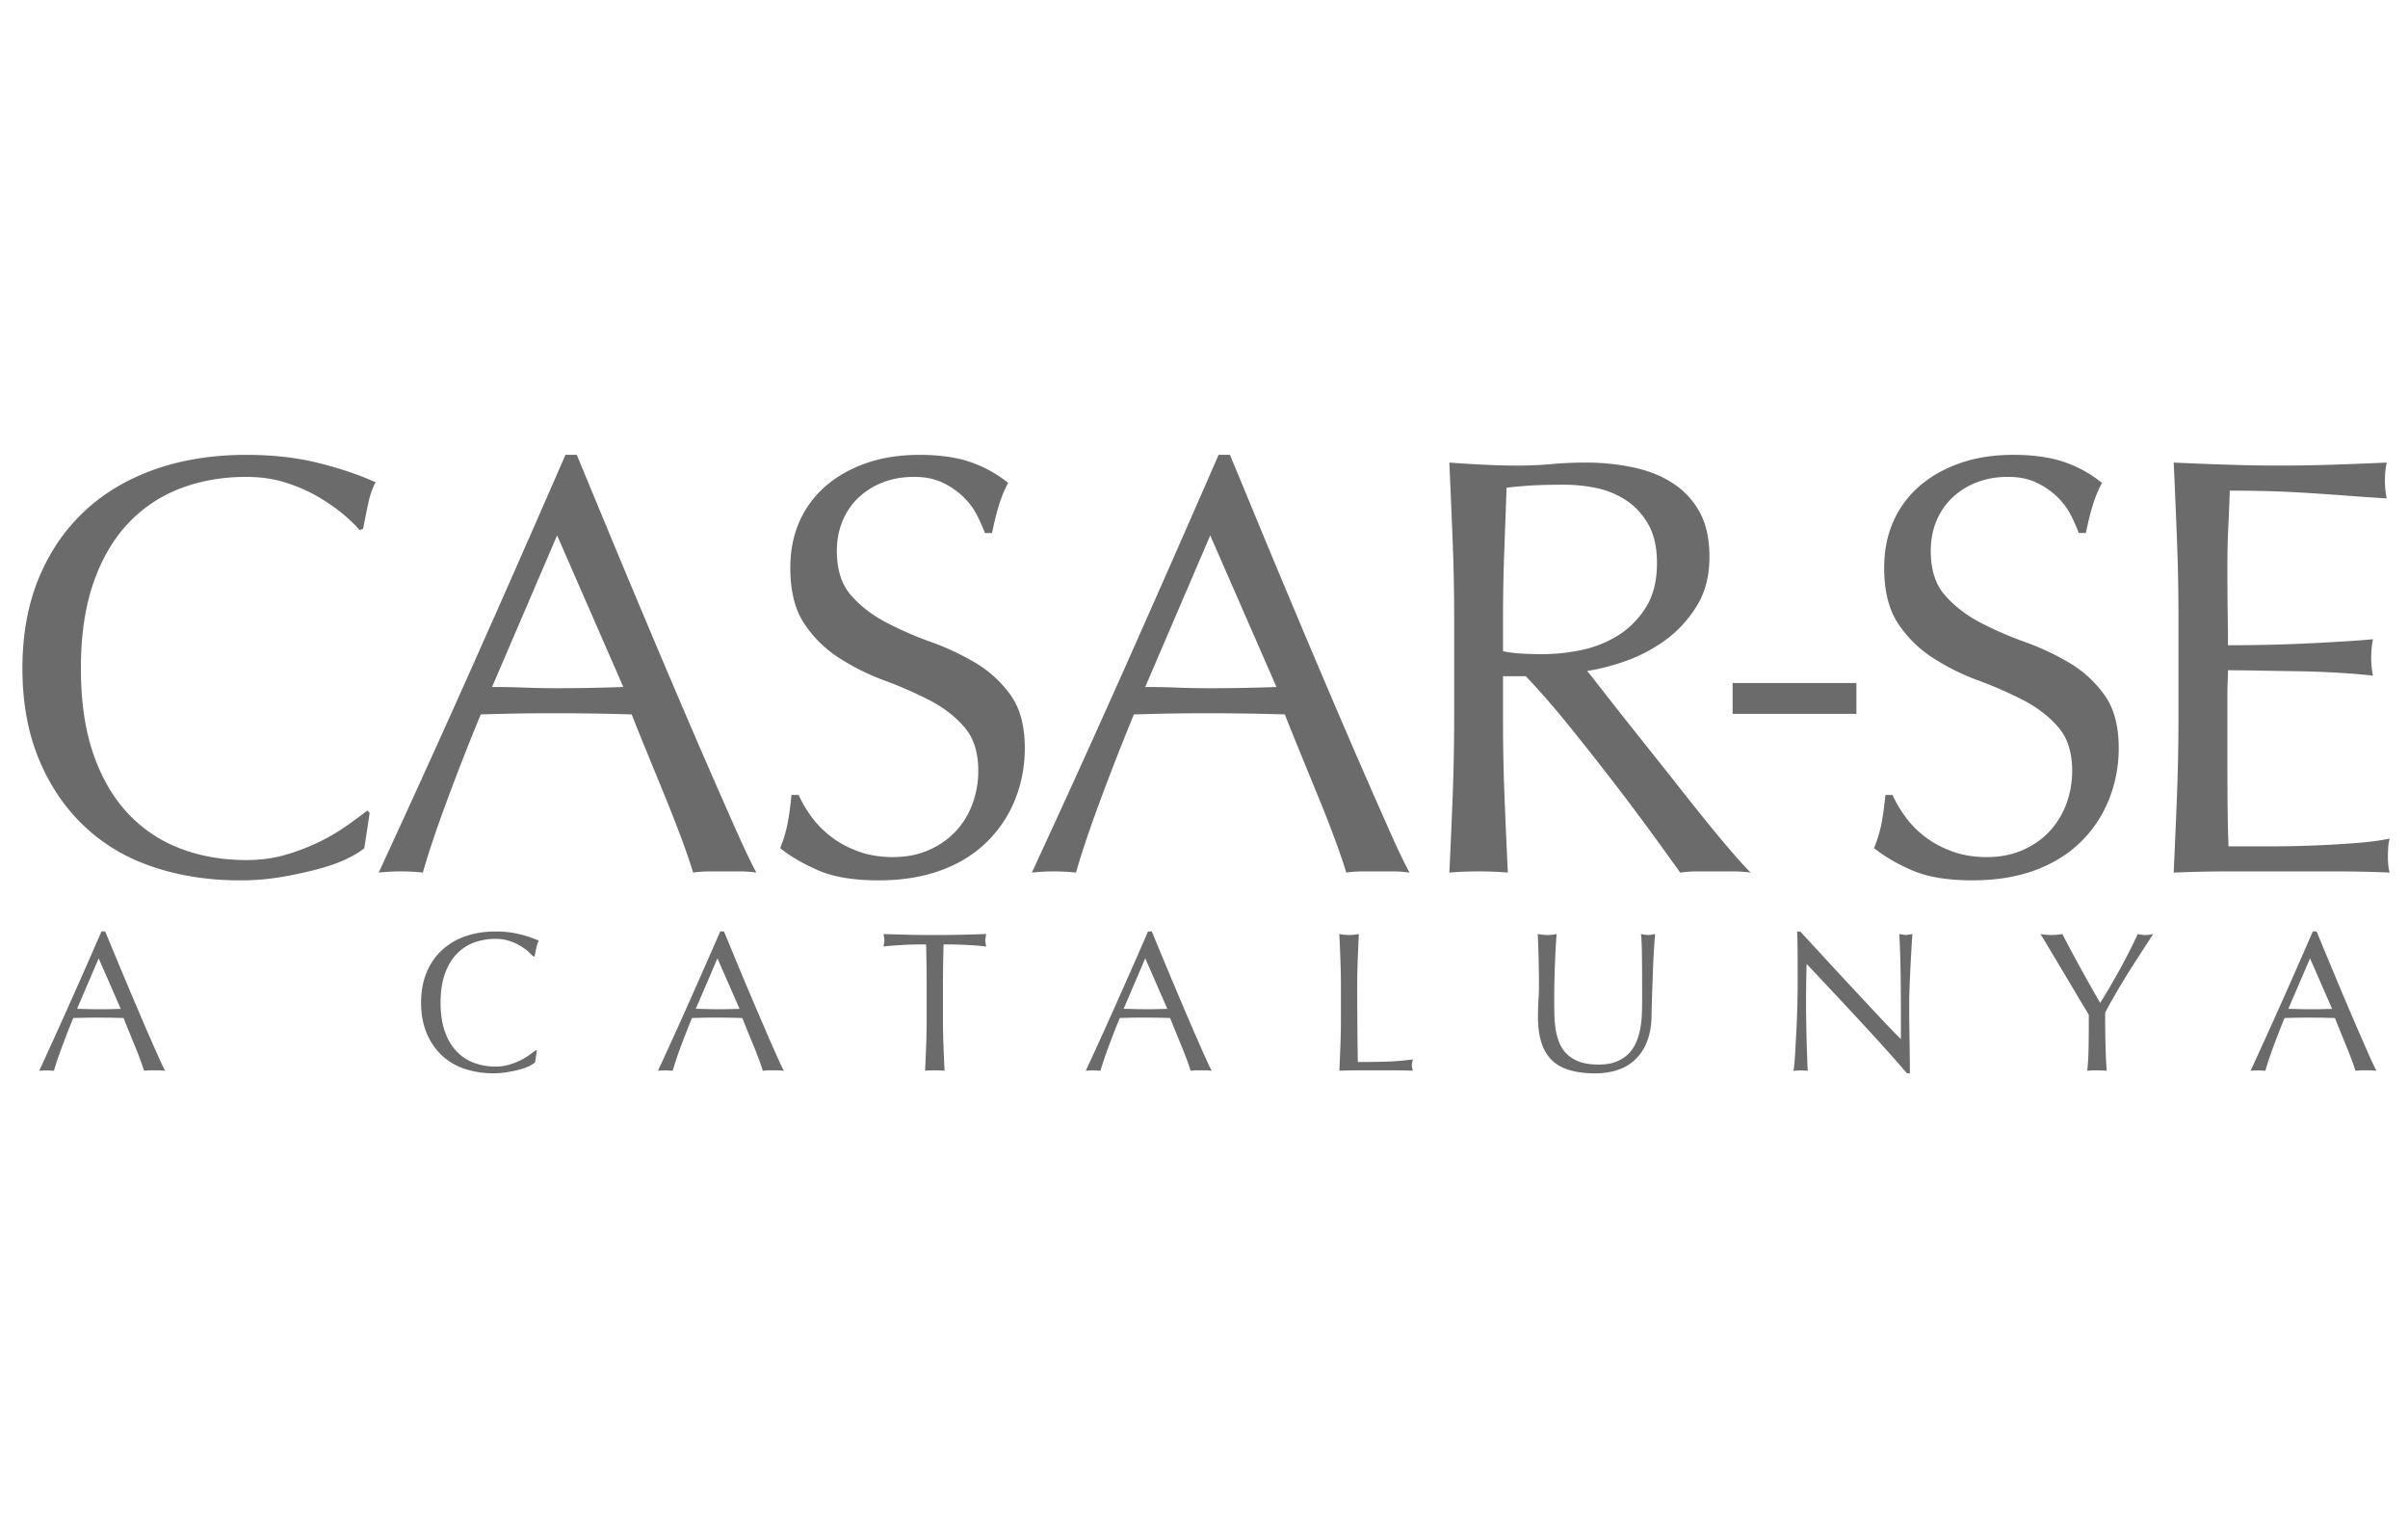 <svg id="Capa_1" data-name="Capa 1" xmlns="http://www.w3.org/2000/svg" viewBox="0 0 4727 3000"><defs><style>.cls-1{fill:#6b6b6b;}</style></defs><path class="cls-1" d="M4652,2074q-8-17.91-17.93-40.78c-6.66-15.2-13.69-31.68-21.33-49.37s-15.08-35.5-22.59-53.49-15-35.69-22.3-53.32-14.05-33.86-20.29-49h-7.39q-30.45,69.89-60.52,137.4T4418,2101.38l14.42-.79,14.48.79q5.08-18,15.2-45.5c6.73-18.35,14.3-37.74,22.6-58,8.12-.24,16.06-.42,23.93-.6s15.63-.18,23.75-.18q12.9,0,25.81.18c8.6.18,17,.36,25.38.6,3.4,8.61,7,17.63,10.91,27.15s7.69,18.9,11.51,28.11,7.21,18.11,10.3,26.47c3.21,8.54,5.63,15.75,7.45,21.75l10.36-.79h20.72l10.3.79c-3.39-6.24-7.76-15.39-13.09-27.38M4534.7,1880.8l43.31,99.11c-7.33.3-14.54.43-21.87.61s-14.6.18-21.87.18c-6.78,0-13.81-.12-21-.36s-14.3-.43-21.21-.43Zm-445.77,91.54q-7.72-12.63-16.78-28.11-9.27-15.45-19.33-32.41c-6.79-11.33-13.21-22.12-19.39-32.35s-11.69-19.57-16.53-27.81-8.73-14.36-11.33-18.54l10.72,1.45,10.78.49,10.67-.49,10.72-1.45q17.63,34,35.74,66.82t38.41,68.22c6.06-9.33,12.3-19.57,18.84-30.72s13-22.65,19.51-34.41,12.72-23.5,18.72-35.32,11.57-23.38,16.78-34.59a80.65,80.65,0,0,0,15.21,1.94,79,79,0,0,0,15.2-1.94q-18.72,28.53-33.56,51.62t-26.17,41.74c-7.57,12.48-14.12,23.75-19.81,33.74s-10.73,19.09-14.85,27.14c0,9.58.07,19.87.13,30.78s.3,21.75.6,32.29.55,20.23,1,29.2.85,16.3,1.4,21.75c-6.06-.55-12.36-.79-19.15-.79s-13.15.24-19.14.79c1.51-13.57,2.48-29.93,2.72-49.19s.37-39.5.37-60.53c-2.55-4.42-6.37-10.9-11.45-19.32m-441,27.75q-50.7-54.52-101.47-108.39c-.24,7.27-.55,17-.73,29.26s-.42,28.9-.42,50c0,5.45.12,12.29.18,20.29s.24,16.54.42,25.45.31,17.75.55,26.89.54,17.57.85,25.39.48,14.66.72,20.54.55,9.81.79,11.87l-13.69-.79-14.48.79c.61-2.67,1.09-7.39,1.82-14.48s1.21-15.39,1.76-25.14,1.09-20.36,1.75-31.81,1.21-22.9,1.58-34.41.73-22.6.91-33.56.42-20.66.42-29.32c0-24.9-.06-46.41-.18-64.34s-.42-31.44-1-40.23h6.18q23.9,25.73,51,55.25c18,19.63,36.11,39,53.92,58.16s34.71,37.2,50.71,54.28,30,31.57,42,43.56v-53.13c0-27.38-.25-53.92-.61-79.91s-1.27-50.28-2.48-73.18l13.21,1.94,12.54-1.94c-.55,5.69-1.16,14.36-1.76,25.81s-1.39,23.69-2,36.71-1.27,25.69-1.7,38.23-.84,22.54-.84,30.05v23.44c0,8.91.06,18.12.24,27.81.12,9.51.24,19.27.42,29s.18,18.9.37,27.38.18,15.75.18,22.06v12.9h-5.45q-45-52-95.73-106.38M3223.2,1874.5c-.24-20-.85-33.81-1.94-41.38l8.24,1.45,7.81.49,11.76-1.94c-.85,9.15-1.58,20.05-2.36,32.59s-1.46,26.18-1.94,40.59-1.09,29.33-1.58,44.59-1,30-1.15,44.29c-.36,17.45-3,33.08-8.06,46.83a99.12,99.12,0,0,1-21.68,35.2,89.8,89.8,0,0,1-34.54,21.81c-13.63,5-29.38,7.45-47,7.45-39.08,0-67.43-8.79-85.18-26.6s-26.47-45.62-26.47-84q0-18.27.91-32.54c.66-9.51,1-19.2,1-29.08,0-21.87-.3-41.25-.78-58.16s-1-31.32-1.58-43l10.12,1.45,10.18.49,8.42-.49,8.36-1.45c-.49,5.69-1,13.21-1.58,22.48s-1,19.75-1.51,31.5-.91,24.29-1.21,37.8-.43,27.63-.43,42.17c0,8.84.19,18,.43,27.5a207.36,207.36,0,0,0,2.72,27.75,115.75,115.75,0,0,0,7.64,25.75,63.42,63.42,0,0,0,15,21.5,71.42,71.42,0,0,0,24.6,14.48c9.87,3.4,22.11,5.21,36.71,5.21q21.54,0,36.11-6.24c9.75-4.18,17.81-9.63,24-16.41a74.5,74.5,0,0,0,14.66-23.39,130.75,130.75,0,0,0,7.57-27.81,199.21,199.21,0,0,0,2.73-28.83c.3-9.58.42-18.42.42-26.54q0-55.43-.42-85.54m-591.89,9.21c-.61-16.54-1.28-33.38-2.12-50.59l9.75,1.45,9.39.49,9.39-.49,9.75-1.45c-.84,17.21-1.51,34.05-2.18,50.59s-1,33.38-1,50.58c0,32.78.19,61.19.37,85.3s.48,45.56.84,64.65c18.42,0,36.17-.19,53.07-.61a514.46,514.46,0,0,0,54.71-4.48l-1.94,11.63,1.94,10.6c-12-.55-24-.79-36-.79h-72c-11.57,0-23.56.24-36.1.79.84-16.11,1.51-32.53,2.12-49.19s1-33.57,1-50.83v-67.07c0-17.2-.37-34-1-50.58M2365.53,2074c-5.39-11.94-11.33-25.51-18-40.78s-13.75-31.68-21.26-49.37-15.08-35.5-22.66-53.49-14.9-35.69-22.29-53.32-14-33.86-20.23-49h-7.46q-30.35,69.89-60.52,137.4-30,67.62-61.67,135.89l14.42-.79,14.48.79c3.39-12,8.42-27.2,15.2-45.5s14.3-37.74,22.66-58c8.06-.24,16-.42,23.87-.6s15.75-.18,23.75-.18q12.9,0,25.8.18c8.61.18,17.09.36,25.39.6,3.33,8.61,7,17.63,10.9,27.15s7.7,18.9,11.51,28.11,7.27,18.11,10.42,26.47c3.1,8.54,5.52,15.75,7.4,21.75l10.29-.79h20.66l10.42.79c-3.45-6.24-7.75-15.39-13.08-27.38m-117.35-193.2,43.32,99.11c-7.21.3-14.54.43-21.87.61s-14.54.18-21.87.18c-6.73,0-13.7-.12-21.09-.36s-14.29-.43-21-.43Zm-430.26-27.32c-6.72,0-13.87.06-21.32.18s-14.78.36-22.24.79-14.48.84-21.38,1.33-13.15,1.21-18.6,1.94l1.94-12.48-1.94-12.12c17.14.61,34,1,50.4,1.45s33.14.49,50.35.49,33.93-.12,50.34-.49,33.2-.84,50.41-1.45l-2,12.54,2,12.06c-5.52-.73-11.7-1.4-18.54-1.94s-14.06-1-21.57-1.33-14.78-.73-22.23-.79-14.48-.18-21.27-.18q-1.18,40.15-1.21,80.81v67.07c0,17.26.36,34.17,1,50.83s1.39,33.08,2.12,49.19c-5.94-.55-12.36-.79-19.08-.79s-13.15.24-19.15.79q1.18-24.16,2.12-49.19c.61-16.66,1-33.57,1-50.83v-67.07q0-40.62-1.15-80.81M1525.67,2074q-8-17.91-17.93-40.78t-21.27-49.37c-7.57-17.63-15.08-35.5-22.71-53.49s-14.91-35.69-22.24-53.32-14-33.86-20.23-49h-7.46c-20.23,46.59-40.53,92.39-60.52,137.4s-40.59,90.33-61.67,135.89l14.42-.79,14.48.79q5.09-18,15.14-45.5c6.91-18.35,14.42-37.74,22.72-58,8.06-.24,16-.42,23.87-.6s15.69-.18,23.75-.18c8.6,0,17.21.06,25.75.18s17.08.36,25.44.6c3.4,8.61,7,17.63,10.91,27.15s7.75,18.9,11.57,28.11,7.21,18.11,10.3,26.47c3.15,8.54,5.57,15.75,7.39,21.75l10.36-.79h20.66l10.36.79c-3.39-6.24-7.7-15.39-13.09-27.38m-117.29-193.2,43.38,99.11c-7.27.3-14.66.43-21.93.61s-14.54.18-21.87.18q-10.1,0-21.09-.36c-7.27-.25-14.29-.43-21-.43Zm-369.19,211.43a108.92,108.92,0,0,1-18.36,6.61c-7.2,2-15.2,3.69-24.05,5.21a158.55,158.55,0,0,1-27.74,2.42,178.89,178.89,0,0,1-56.95-8.79A120.62,120.62,0,0,1,867,2070.91,127,127,0,0,1,837.33,2027c-7.15-17.26-10.72-37-10.72-59.12s3.57-41.87,10.72-59.19,17.15-31.93,30.11-43.87a129.18,129.18,0,0,1,46.16-27.38q27-9.36,59.37-9.33a196.31,196.31,0,0,1,47.08,5.27,223.28,223.28,0,0,1,37.62,12.66,51.51,51.51,0,0,0-5,14.85c-1.27,6.24-2.36,11.51-3.15,15.63l-2.36.78-10.91-10.54a118.2,118.2,0,0,0-16.41-11.33,100.45,100.45,0,0,0-21.09-9.2,86.16,86.16,0,0,0-25.75-3.7,121.74,121.74,0,0,0-42.77,7.39,92.28,92.28,0,0,0-34.29,22.84q-14.62,15.45-22.84,39.08c-5.45,15.75-8.24,34.47-8.24,56s2.79,40.22,8.24,56,13.09,28.78,22.84,39a89.62,89.62,0,0,0,34.29,22.9,120.39,120.39,0,0,0,42.77,7.39,92.62,92.62,0,0,0,25.93-3.45,148.1,148.1,0,0,0,21.93-8.42,128.82,128.82,0,0,0,17.94-10.61l13.45-9.93,1.57,1.64-3.51,23-11.09,6.9M311.11,2074c-5.45-11.94-11.33-25.51-18.06-40.78s-13.75-31.68-21.26-49.37-15.08-35.5-22.66-53.49-15-35.69-22.29-53.32-14-33.86-20.3-49h-7.39q-30.45,69.89-60.52,137.4T77,2101.38l14.47-.79,14.48.79c3.34-12,8.36-27.2,15.21-45.5s14.24-37.74,22.66-58c8-.24,15.93-.42,23.75-.6s15.75-.18,23.81-.18c8.66,0,17.2.06,25.8.18s17,.36,25.39.6c3.33,8.61,7,17.63,10.9,27.15s7.7,18.9,11.51,28.11,7.27,18.11,10.42,26.47c3,8.54,5.52,15.75,7.4,21.75l10.29-.79h20.73l10.35.79c-3.45-6.24-7.75-15.39-13-27.38M193.7,1880.8,237,1979.91c-7.22.3-14.54.43-21.88.61s-14.54.18-21.86.18c-6.73,0-13.76-.12-21-.36s-14.35-.43-21.08-.43Z"/><path class="cls-1" d="M4273.4,1057.75q-2.89-74.88-6.36-149.94,52.71,2.46,104.81,4.12,52.07,1.82,104.81,1.76t104.26-1.76q51.53-1.73,104.26-4.12a178,178,0,0,0,0,70.34c-25-1.58-47.8-3.15-68.51-4.67s-42.66-3.15-65.62-4.72-48.28-3-75.54-4.12-60.1-1.7-98.39-1.7q-1.19,37.44-2.91,71.43t-1.75,77.3c0,30.47.12,60.1.54,89s.61,50.83.61,65.61q51.53,0,92.57-1.21c27.26-.73,52.28-1.76,74.94-2.91s43.56-2.36,62.64-3.52,37.26-2.54,54.46-4.12a188.44,188.44,0,0,0-3.51,36.35,182.46,182.46,0,0,0,3.51,35.14c-20.35-2.42-43.92-4.36-70.88-5.87s-53.86-2.55-80.81-2.91-52.29-.79-76.16-1.21-42.71-.61-56.76-.61c0,7.09-.18,14.72-.61,22.84s-.54,18.66-.54,31.08v115.89q0,66.88.54,110.14c.43,28.9,1,50.83,1.82,65.67h82c29.62,0,58.64-.66,87.18-1.81s55.49-2.79,80.87-4.73,47.44-4.78,66.16-8.72a81,81,0,0,0-2.91,18.11c-.42,6.67-.54,12.72-.54,18.18,0,12.54,1.09,22.59,3.45,30.41-35.08-1.58-70.09-2.3-104.81-2.3H4373.61q-52.71,0-106.57,2.3,3.45-74.88,6.36-149.28t3-151.7V1210q0-77.25-3-152.25m-533.07,545.31a190.47,190.47,0,0,0,38.6,39.19q22.8,17.55,53.31,28.66c20.29,7.45,42.89,11.15,68,11.15q38.63,0,69.67-13.45t52.71-36.35A158.63,158.63,0,0,0,4056,1578.4a185.8,185.8,0,0,0,11.75-66.16q0-53.88-27.62-85.54c-18.3-21-41.2-38.65-68.46-52.71a816.44,816.44,0,0,0-88.45-38.65,451.67,451.67,0,0,1-88.39-43.92,233.46,233.46,0,0,1-68.58-67.31Q3698.68,1183,3698.71,1114q0-49.24,17.57-89.66a195.2,195.2,0,0,1,51-69.67q33.35-29.26,80.21-45.68t105.47-16.36q56.16,0,97.18,13.39a243.59,243.59,0,0,1,76.15,41.62,244.88,244.88,0,0,0-17.57,42.17q-7.1,22.26-14.06,56.22h-14a310.59,310.59,0,0,0-15.82-35.74,138.26,138.26,0,0,0-26.95-35.69,151.7,151.7,0,0,0-40.41-27.56q-23.54-11.18-56.22-11.15c-21.81,0-42,3.57-60.34,10.6a143.51,143.51,0,0,0-48,29.87,131.81,131.81,0,0,0-31.69,46.22c-7.45,18-11.09,37.44-11.09,58.59q0,55.07,27.57,86.69t68.46,53.25a685.68,685.68,0,0,0,88.45,38.66,499.3,499.3,0,0,1,88.45,41.56,225.2,225.2,0,0,1,68.52,63.3q27.52,38.63,27.56,103.06a270,270,0,0,1-19.39,101.9,240.38,240.38,0,0,1-56.21,83.72q-36.9,35.72-90.21,55.13-53.34,19.26-121.23,19.27-72.6,0-117.71-19.27-45.07-19.44-75.49-44c7-17.93,11.88-34.17,14.66-48.59s5.21-33,7.58-55.67h14a233.32,233.32,0,0,0,25.26,42.83m-96.2-202h-243v-60.52h243ZM2986.2,1282.63c12.85.85,27.14,1.16,42.77,1.16a369.48,369.48,0,0,0,75.49-8.12,218.91,218.91,0,0,0,72.09-28.78q32.72-20.45,54.47-55t21.68-87.24q0-45.71-17-75.54c-11.33-19.88-26-35.75-43.92-47.44a167,167,0,0,0-58.52-24,310.56,310.56,0,0,0-62.16-6.42c-27.32,0-50,.6-67.86,1.69-18,1.28-33.19,2.61-45.74,4.18q-2.36,64.35-4.66,127.65t-2.36,126.5V1278a246.32,246.32,0,0,0,35.74,4.66m-134.68-223.06q-3-74.43-6.42-151.76c22.66,1.64,44.89,3,66.77,4.12s44,1.76,66.76,1.76,44.83-.91,66.76-2.91,44-3,66.76-3a454.16,454.16,0,0,1,93.66,9.39c29.63,6.3,55.68,16.6,77.91,31.08a157.13,157.13,0,0,1,52.77,56.76q19.26,35.18,19.2,87.91c0,37.44-8.29,69.67-25.08,96.63s-37.31,49.13-61.49,66.7a304.81,304.81,0,0,1-77.91,41c-27.74,9.81-52.95,16.17-75.61,19.32,9.4,11.69,22.3,28.17,38.72,49.2s34.71,44.28,55,69.73,41.31,51.92,63.31,79.54q32.71,41.63,63.18,79.73t57.38,69.67q27,31.62,43.37,48a262.33,262.33,0,0,0-35.13-2.3h-69.13a237.14,237.14,0,0,0-34,2.3q-17.54-24.54-53.25-73.73T3166,1533.33q-43.26-56.25-88.39-111.9T2995,1327.1h-44.53v85.55q0,77.32,3,152.24t6.49,147.58c-18-1.58-37.14-2.3-57.44-2.3s-39.44.72-57.37,2.3q3.45-72.53,6.42-147.58,2.92-74.88,3-152.24V1211.21q0-77.34-3-151.64m-123.76,571q-24.09-54-53.92-122.44T2610,1359.94q-34-79.61-67.91-160.49-34-80.68-66.76-159.81t-60.89-147h-22.29q-91.34,209.56-181.51,412.21t-185.08,407.6a409.68,409.68,0,0,1,86.7,0q15.16-53.81,45.67-136.43t67.92-173.94c24.23-.72,48-1.33,71.49-1.75s47.19-.55,71.42-.55c25.75,0,51.56.18,77.25.55s51.19,1,76.15,1.75q15.26,38.72,32.83,81.43c11.7,28.53,23.14,56.64,34.54,84.33s21.68,54.28,31.08,79.66,16.78,47.08,22.23,65a215.71,215.71,0,0,1,31-2.3h62.09a218.39,218.39,0,0,1,31.08,2.3q-15.36-28.08-39.25-81.91m-352-579.84,130,297.47c-21.87.84-43.74,1.39-65.61,1.81s-43.74.61-65.61.61c-20.3,0-41.38-.36-63.19-1.21s-43-1.21-63.25-1.21ZM1593,1603.06a194.17,194.17,0,0,0,38.71,39.19c15.15,11.7,33,21.27,53.25,28.66s42.9,11.15,67.92,11.15c25.81,0,49-4.49,69.67-13.45s38.29-21.09,52.77-36.35a158.94,158.94,0,0,0,33.38-53.86,186,186,0,0,0,11.69-66.16q0-53.88-27.51-85.54T1824.28,1374a804.33,804.33,0,0,0-88.39-38.65,454.41,454.41,0,0,1-88.45-43.92,232.9,232.9,0,0,1-68.45-67.31c-18.48-27.38-27.57-64-27.57-110.08q0-49.24,17.57-89.66a195.77,195.77,0,0,1,51-69.67q33.35-29.26,80.21-45.68t105.42-16.36q56.23,0,97.17,13.39A243.76,243.76,0,0,1,1979,947.67a250.54,250.54,0,0,0-17.57,42.17c-4.66,14.84-9.39,33.56-14.05,56.22h-14.06a310.4,310.4,0,0,0-15.81-35.74,138.08,138.08,0,0,0-27-35.69A151.08,151.08,0,0,0,1850,947.07q-23.35-11.18-56.16-11.15t-60.34,10.6a145.09,145.09,0,0,0-48,29.87,130.84,130.84,0,0,0-31.56,46.22c-7.46,18-11.15,37.44-11.15,58.59q0,55.07,27.5,86.69t68.52,53.25a683.27,683.27,0,0,0,88.45,38.66,501,501,0,0,1,88.45,41.56,226.47,226.47,0,0,1,68.52,63.3q27.45,38.63,27.51,103.06a271.11,271.11,0,0,1-19.27,101.9,241.24,241.24,0,0,1-56.28,83.72q-36.89,35.72-90.15,55.13-53.34,19.26-121.28,19.27-72.62,0-117.65-19.27-45.07-19.44-75.61-44a276,276,0,0,0,14.66-48.59c2.79-14.48,5.27-33,7.57-55.67h14.12a239.37,239.37,0,0,0,25.14,42.83m-147.4,27.5q-24.07-54-53.92-122.44t-63.85-148.18q-34-79.61-67.91-160.49-34-80.68-66.77-159.81t-60.94-147H1110q-91.24,209.56-181.51,412.21t-185.08,407.6a409.58,409.58,0,0,1,86.69,0q15.18-53.81,45.62-136.43t68-173.94c24.23-.72,48-1.33,71.48-1.75s47.26-.55,71.43-.55q38.63,0,77.3.55t76.1,1.75q15.26,38.72,32.83,81.43t34.53,84.33q16.9,41.63,31.08,79.66c9.33,25.33,16.78,47.08,22.24,65a216.3,216.3,0,0,1,31-2.3h62.1a217.17,217.17,0,0,1,31,2.3q-15.27-28.08-39.2-81.91m-352-579.84,130,297.47c-21.93.84-43.74,1.39-65.61,1.81s-43.74.61-65.55.61c-20.36,0-41.38-.36-63.25-1.21s-43-1.21-63.25-1.21ZM681.76,1685c-15.27,7.52-33.57,14.06-55.08,19.94s-45.49,11.08-72,15.81a481.39,481.39,0,0,1-83.18,7q-92.5,0-171-26.42-78.51-26.27-135.34-80.21-56.8-53.79-89.06-131.71Q44.09,1411.52,44,1311.9q0-99.42,32.17-177.39,32.35-78,90.27-131.77t138.73-82Q386,892.63,483.29,892.66q77.23,0,141.15,15.76c42.47,10.54,80.22,23.26,112.93,38.1-6.24,11-11.33,25.75-15.2,44.47s-7,34.35-9.4,46.83l-7,2.36c-7.82-9.39-18.72-19.87-32.72-31.62a367.65,367.65,0,0,0-49.25-33.93q-28.08-16.44-63.25-27.56c-23.39-7.45-49.2-11.15-77.24-11.15Q414,935.92,355,958.21a274.67,274.67,0,0,0-103.05,68.52Q208,1073.08,183.4,1143.9t-24.59,168q0,97.32,24.59,168.11t68.52,117.17A272.87,272.87,0,0,0,355,1665.64q59.07,22.26,128.32,22.23,42.06,0,77.9-10.48a417.84,417.84,0,0,0,65.49-25.2,388.74,388.74,0,0,0,53.92-31.62c15.94-11.33,29.51-21.27,40.41-29.87l4.67,4.66-10.54,69.13c-7,6.24-18.12,13.08-33.38,20.47"/></svg>